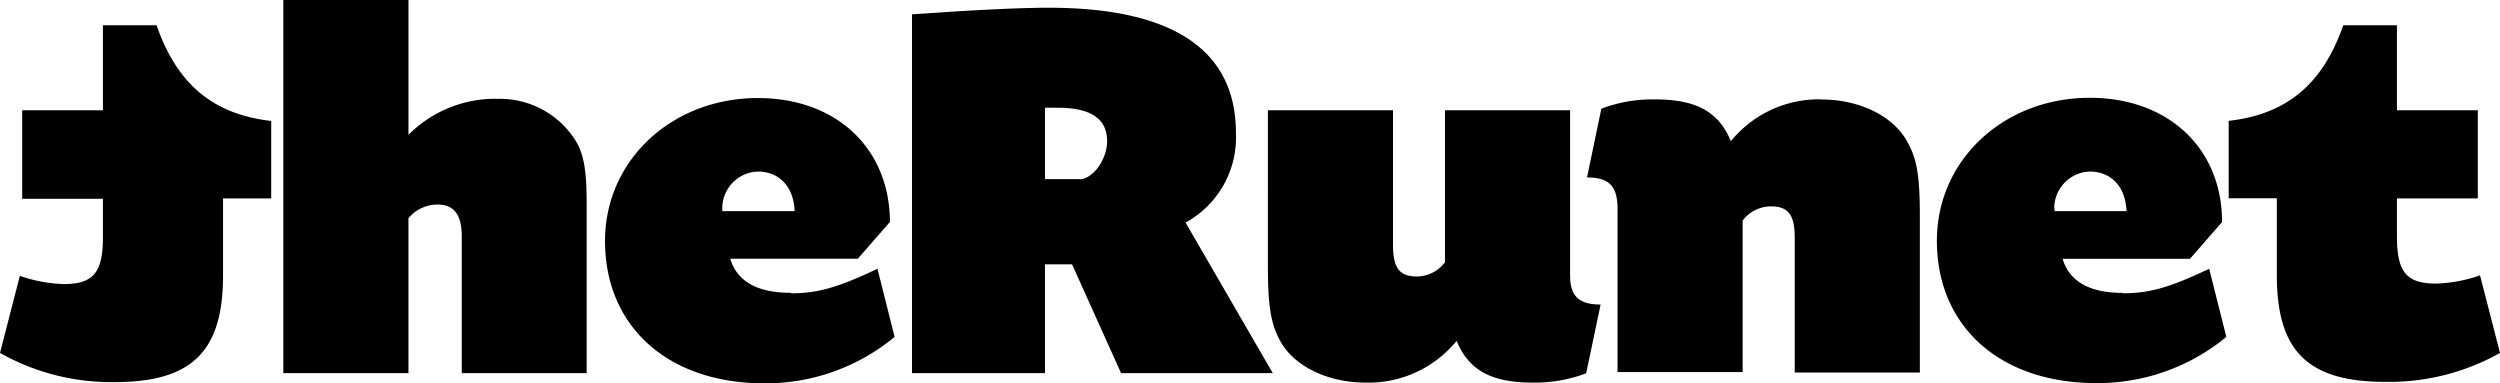 <svg xmlns="http://www.w3.org/2000/svg" width="700" height="107.334" viewBox="0 196.367 700 107.334"><title>Artboard 1</title><path d="M43.887 203.436H28.824v23.814H6.211v24.774h22.613v10.637c0 10.02-2.643 13.245-11.015 13.245a41.152 41.152 0 0 1-12.25-2.299L0 295.192a63.486 63.486 0 0 0 32.083 8.166c21.686 0 30.368-8.612 30.368-29.853v-21.584h13.485v-21.686c-16.265-1.854-26.353-10.295-32.083-26.765l.034-.034zm94.981 20.589a34.315 34.315 0 0 0-24.5 10.088v-37.745H79.333v104.485h35.034v-43.372a10.536 10.536 0 0 1 8.063-3.844c4.667 0 6.863 2.779 6.863 8.922v38.294h34.966v-47.559c0-9.093-.755-13.726-3.088-17.534a25.012 25.012 0 0 0-22.304-11.701v-.034zm82.353 54.318c-9.162 0-14.892-3.226-16.745-9.539h35.721l8.99-10.294c-.103-20.76-15.133-34.691-36.99-34.691-24.02 0-42.79 17.397-42.79 40.01 0 24.02 17.672 39.872 44.608 39.872a56.627 56.627 0 0 0 36.476-13.004l-4.804-19.079c-11.015 5.25-16.745 6.863-24.02 6.863l-.446-.138zm-18.976-23.642v-.618a10.295 10.295 0 0 1 9.951-9.677c6.039 0 10.088 4.324 10.294 11.084h-20.245v-.789zm143.809-21.069c.035-23.265-17.637-35.103-52.534-35.103-7.446 0-20.005.617-30.882 1.372l-7.274.48v100.471h37.23v-30.471h7.583l13.726 30.471h42.481l-24.432-42.172a27.108 27.108 0 0 0 14.103-25.083v.035zm-43.681 12.902h-9.779V226.53h3.431c9.471 0 13.966 3.088 13.966 9.401 0 5.079-4.015 10.638-7.755 10.638l.137-.035zm137.254 26.937c0 5.833 2.471 8.166 8.545 8.166l-4.049 19.25a40.377 40.377 0 0 1-15.03 2.607c-11.46 0-17.843-3.431-21.239-11.7a31.775 31.775 0 0 1-25.564 11.7c-10.705 0-20.313-4.77-24.02-12.009-2.471-4.633-3.26-9.711-3.26-20.589V227.25h35.034v37.745c0 6.451 1.853 8.784 6.657 8.784a9.955 9.955 0 0 0 7.893-3.98V227.25h35.034v46.323l-.001-.102zm70.618-49.274a31.737 31.737 0 0 0-25.598 11.7c-3.432-8.304-9.78-11.7-21.24-11.7a40.418 40.418 0 0 0-15.03 2.607l-4.015 19.25c6.04 0 8.373 2.299 8.545 8.167v46.323h35.034v-42.412a9.95 9.95 0 0 1 7.926-3.98c4.805 0 6.657 2.3 6.657 8.784v37.745h35.034v-43.853c0-10.912-.789-15.99-3.431-20.588-3.74-7.24-13.349-12.01-24.021-12.01l.139-.033zm84.034 54.18c-9.162 0-14.892-3.226-16.745-9.539h35.652l8.99-10.294c0-20.794-15.201-34.794-37.06-34.794-24.02 0-42.789 17.396-42.789 40.01 0 24.02 17.672 39.872 44.608 39.872a56.612 56.612 0 0 0 36.44-12.936l-4.804-19.079c-11.015 5.25-16.745 6.863-24.02 6.863l-.272-.103zm-19.078-23.676v-.618c.315-5.3 4.61-9.491 9.916-9.677 6.04 0 10.089 4.324 10.295 11.084H575.27v-.789h-.069zm119.206 18.77a41.215 41.215 0 0 1-12.25 2.299c-8.373 0-11.015-3.226-11.015-13.245v-10.604h22.646V227.25h-22.646v-23.814h-15.03c-5.729 16.471-15.818 24.946-32.083 26.766v21.686h13.485v21.549c0 21.24 8.682 29.854 30.402 29.854a63.408 63.408 0 0 0 32.083-8.098l-5.592-21.722z"/></svg>